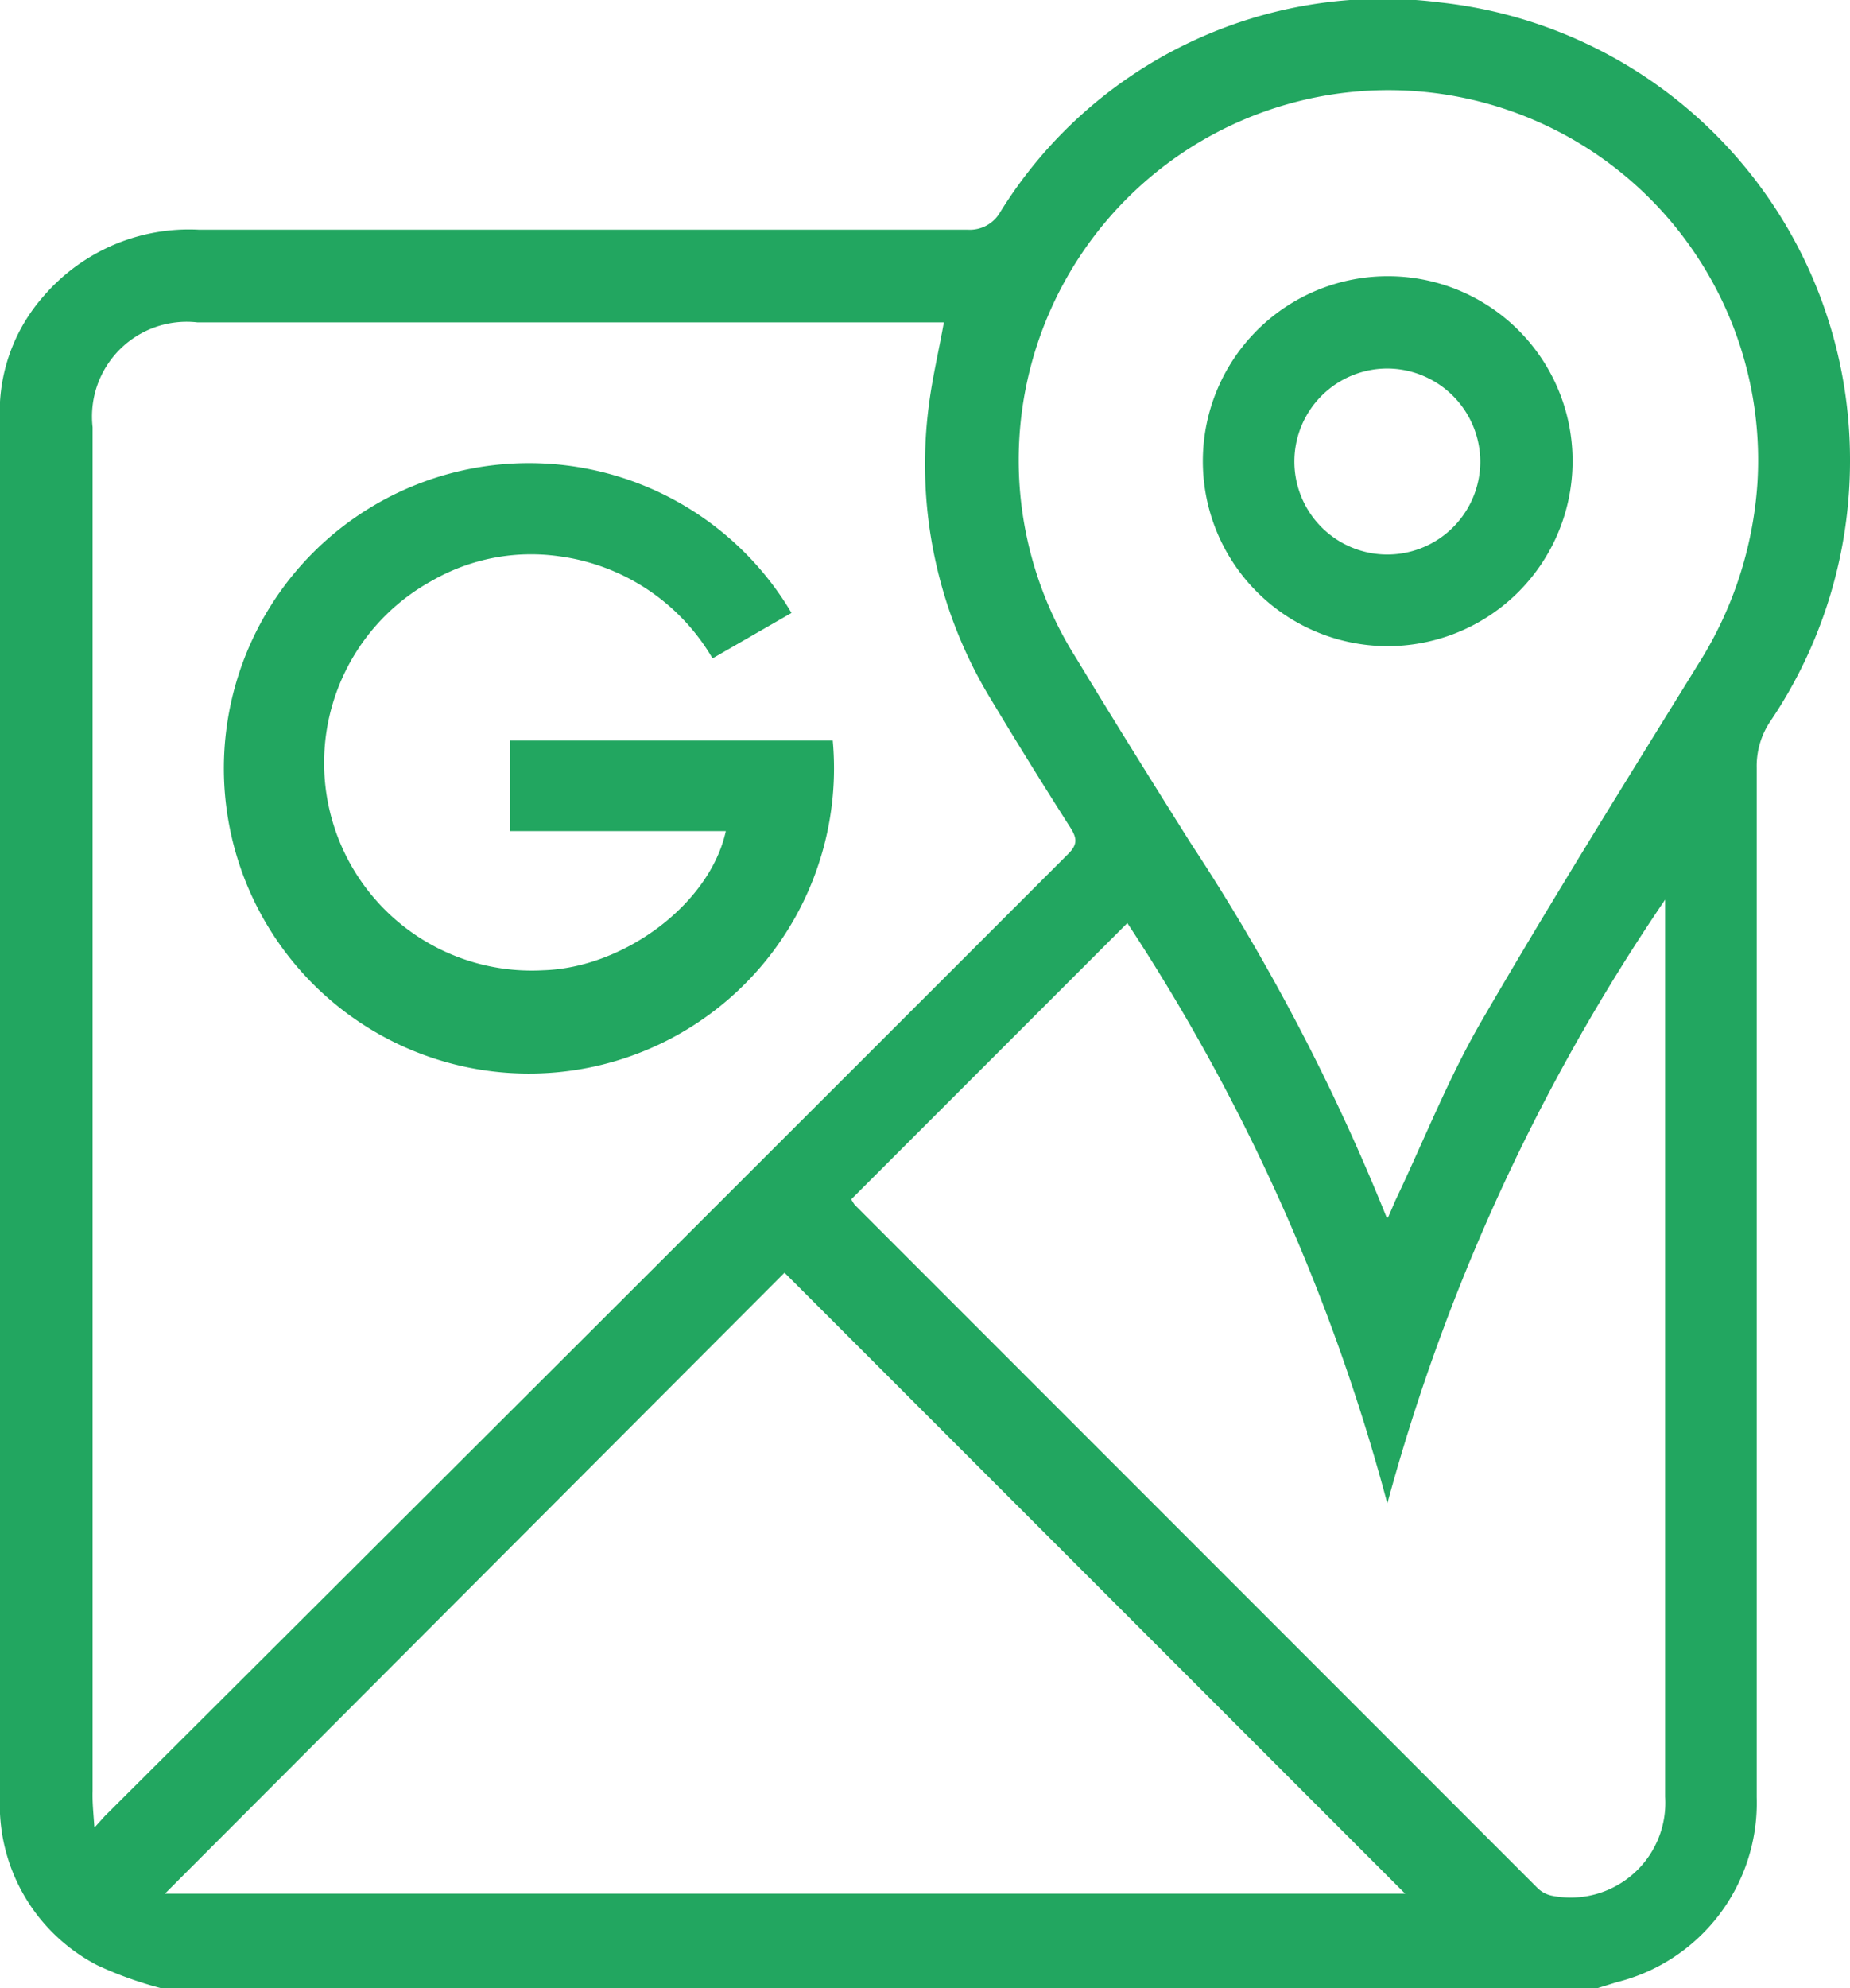 <svg xmlns="http://www.w3.org/2000/svg" viewBox="0 0 52.94 56.86"><defs><style>.cls-1{fill:#22a660;}</style></defs><g id="Layer_2" data-name="Layer 2"><g id="Grafica"><path class="cls-1" d="M45.72,56.86H4.6a10.8,10.8,0,0,1-1.81-.65A5.16,5.16,0,0,1,0,51.38V12.05c0-.19,0-.37,0-.56a5,5,0,0,1,1.23-3A5.49,5.49,0,0,1,5.69,6.57h22a1,1,0,0,0,.93-.5,12.88,12.88,0,0,1,12.59-6A13.15,13.15,0,0,1,52.94,13.13a13.29,13.29,0,0,1-2.3,7.53,2.29,2.29,0,0,0-.37,1.3q0,14.71,0,29.44a5.28,5.28,0,0,1-4,5.29Zm-43-4.61L3,51.94Q16.8,38.19,30.57,24.42c.27-.27.25-.45.06-.75q-1.15-1.8-2.25-3.63a12.93,12.93,0,0,1-1.79-8.52c.1-.76.28-1.51.42-2.3H5.65a2.71,2.71,0,0,0-3,3q0,19.5,0,39C2.64,51.53,2.67,51.82,2.7,52.25Zm37-17.43c.13-.29.19-.45.26-.59.79-1.67,1.48-3.41,2.4-5,2-3.45,4.12-6.84,6.22-10.24a11,11,0,0,0,1.69-5.16,10.58,10.58,0,1,0-19.49,5c1.07,1.77,2.17,3.53,3.27,5.28A60.38,60.38,0,0,1,39.68,34.82Zm-35,19.34H40.21L22.45,36.4ZM24.36,34.3a1.23,1.23,0,0,0,.1.16L44,54a.82.82,0,0,0,.42.22,2.71,2.71,0,0,0,3.23-2.83V26.21c0-.15,0-.3,0-.48A57.19,57.19,0,0,0,39.7,43a56.6,56.6,0,0,0-7.44-16.6Z"></path><path class="cls-1" d="M20.77,23.77H14.59V21.18h9.24a8.73,8.73,0,1,1-1.18-3.65l-2.26,1.3A6,6,0,0,0,16,15.91a5.7,5.7,0,0,0-3.64.7,5.94,5.94,0,0,0,3.18,11.14C17.87,27.68,20.32,25.84,20.77,23.77Z"></path><path class="cls-1" d="M45,13.27A5.29,5.29,0,1,1,39.76,7.9,5.28,5.28,0,0,1,45,13.27Zm-5.26-2.73a2.66,2.66,0,1,0,2.62,2.68A2.67,2.67,0,0,0,39.72,10.54Z"></path></g></g></svg>